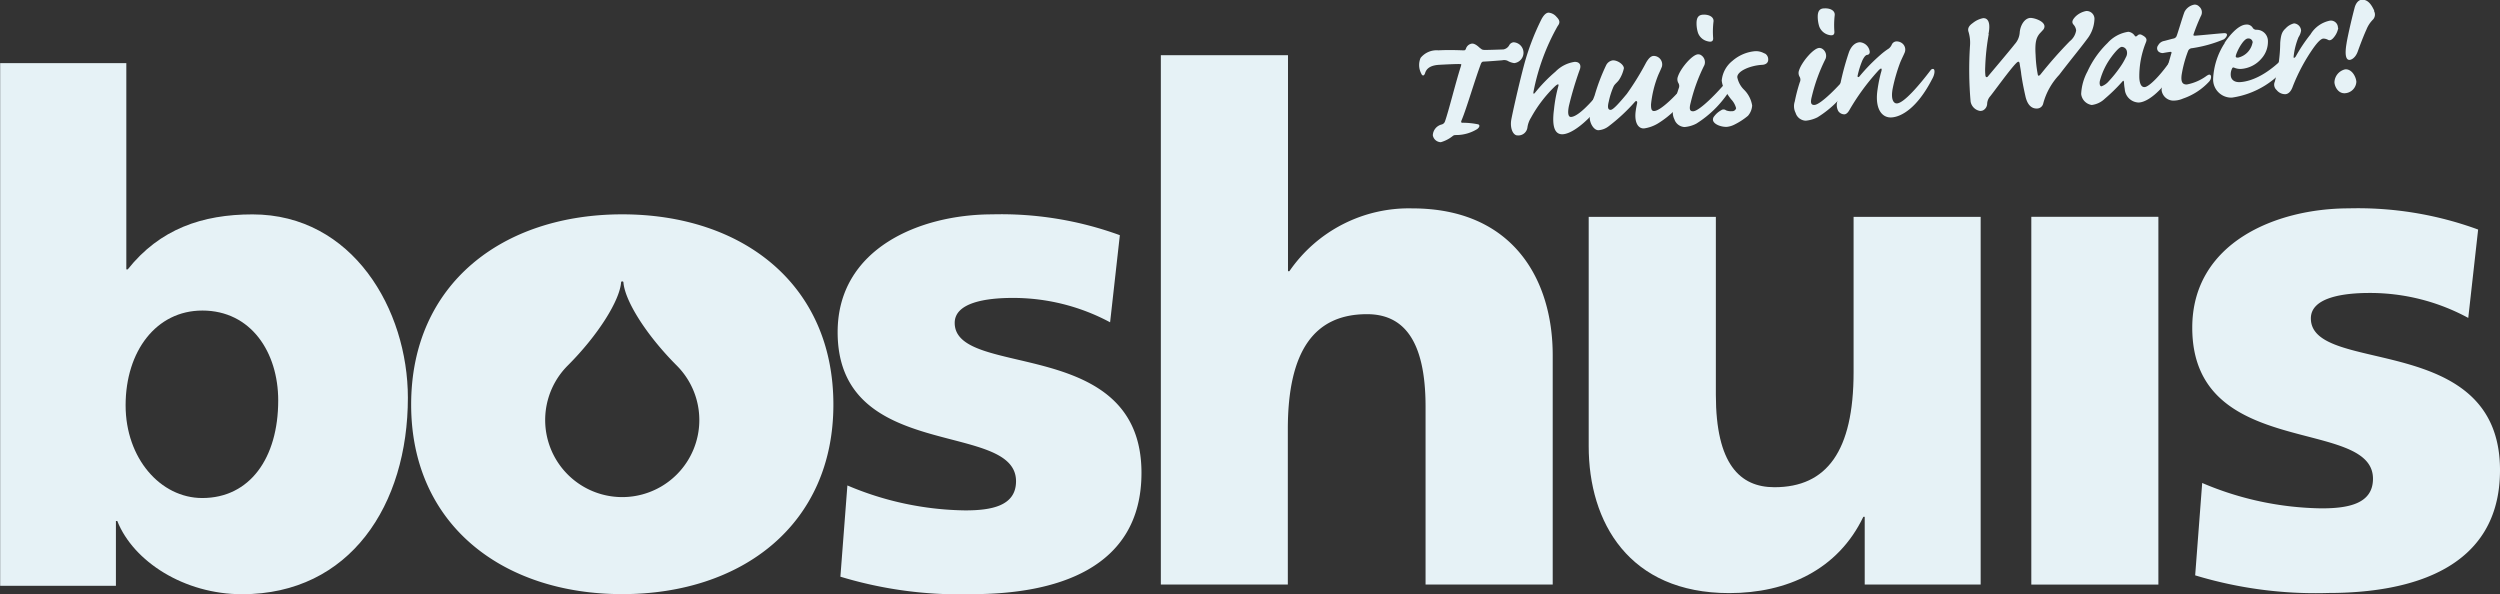 <svg xmlns="http://www.w3.org/2000/svg" xmlns:xlink="http://www.w3.org/1999/xlink" width="210.377" height="50" viewBox="0 0 210.377 50"><rect x="0" y="0" width="210.377" height="50" fill="#333333" stroke="none"/><defs><style>.a{fill:none;}.b{clip-path:url(#a);}.c{fill:#e6f2f6;}</style><clipPath id="a"><rect class="a" width="210.377" height="50" transform="translate(99.96 128.69)"/></clipPath></defs><g class="b" transform="translate(-99.96 -128.69)"><path class="c" d="M100,143.85h10.616v17.357h.116c2.7-3.4,6.275-4.631,10.5-4.631,8.446,0,13.077,8.032,13.077,15.426,0,9.027-4.866,16.537-13.953,16.537-4.87,0-9.15-2.756-10.5-6.16h-.116v5.452H100Zm17.007,20.818c-3.856,0-6.451,3.4-6.451,7.976,0,4.456,2.931,7.8,6.451,7.8,3.986,0,6.391-3.345,6.391-8.211,0-4.049-2.286-7.566-6.391-7.566" transform="translate(-0.026 -9.845)"/><path class="c" d="M216.417,180.14c-10.086,0-17.767,5.865-17.767,16.011,0,10.086,7.681,15.948,17.767,15.948s17.764-5.862,17.764-15.948C234.181,186.005,226.5,180.14,216.417,180.14ZM221,202.034a6.485,6.485,0,1,1-9.172-9.172c2.574-2.573,4.369-5.476,4.488-6.99h0a.091.091,0,0,1,.053-.084.108.108,0,0,1,.046,0,.1.1,0,0,1,.046,0,.091.091,0,0,1,.053.084c.116,1.515,1.872,4.375,4.484,6.991A6.482,6.482,0,0,1,221,202.034Z" transform="translate(-64.091 -33.413)"/><path class="c" d="M301.84,202.959a26.121,26.121,0,0,0,9.911,2.1c2.17,0,4.281-.351,4.281-2.454,0-5.161-15.012-1.525-15.012-12.547,0-7.04,6.917-9.911,13.017-9.911a29.17,29.17,0,0,1,10.731,1.753l-.82,7.331a17.239,17.239,0,0,0-8.211-2.051c-2.286,0-4.866.41-4.866,2.1,0,4.75,15.717,1,15.717,12.621,0,8.151-7.331,10.205-14.251,10.205a34.443,34.443,0,0,1-11.085-1.469l.589-7.681" transform="translate(-130.572 -33.419)"/><path class="c" d="M378.611,141.94H389.3v18.174h.119a12.2,12.2,0,0,1,10.335-5.283c8.435,0,11.822,5.939,11.822,12.355v19.3h-10.7v-14.97c0-5.82-2.016-7.783-4.929-7.783-4.393,0-6.661,3.033-6.661,9.683v13.07H378.6V141.94" transform="translate(-180.954 -8.605)"/><path class="c" d="M514.269,211.682h-9.743v-5.7h-.116c-2.142,4.459-6.419,6.419-11.289,6.419-8.435,0-11.822-5.96-11.822-12.358v-19.3H492v14.97c0,5.82,2.016,7.779,4.929,7.779,4.4,0,6.661-3.029,6.661-9.683V180.74h10.693v30.942" transform="translate(-247.649 -33.802)"/><rect class="c" width="10.693" height="30.949" transform="translate(270.897 146.934)"/><path class="c" d="M627,201.807a26.413,26.413,0,0,0,10.041,2.139c2.195,0,4.337-.351,4.337-2.493,0-5.227-15.208-1.546-15.208-12.712,0-7.127,7.012-10.041,13.189-10.041a29.406,29.406,0,0,1,10.868,1.784l-.831,7.436a17.314,17.314,0,0,0-8.316-2.1c-2.317,0-4.929.417-4.929,2.139,0,4.817,15.916,1.013,15.916,12.772,0,8.256-7.425,10.335-14.433,10.335a34.919,34.919,0,0,1-11.219-1.483l.592-7.783" transform="translate(-341.73 -32.477)"/><path class="c" d="M445.776,139.345c.105.109.154.14.417.14s1.22-.032,1.5-.042a.7.7,0,0,0,.494-.351.463.463,0,0,1,.368-.252.88.88,0,0,1,.056,1.753,1.521,1.521,0,0,1-.571-.2.7.7,0,0,0-.431-.039c-.491.039-1.031.084-1.56.112-.112,0-.161.025-.235.161-.536,1.427-1.22,3.8-1.63,4.764-.088.2-.021.231.126.221a6.576,6.576,0,0,1,1.262.133c.147.042.158.221-.081.4a3.39,3.39,0,0,1-1.669.5c-.231,0-.28,0-.393.088a2.82,2.82,0,0,1-1,.515.7.7,0,0,1-.67-.578.978.978,0,0,1,.743-.912.4.4,0,0,0,.28-.259c.33-.94.859-3.127,1.325-4.6.067-.231.07-.217-.046-.224-.214-.021-1.3.035-1.753.06-.824.042-1.1.368-1.2.7-.084.256-.235.259-.33.021a1.532,1.532,0,0,1-.049-1.3,1.734,1.734,0,0,1,1.5-.638c.7-.039,1.4-.025,2.075,0,.147,0,.179,0,.238-.126a.617.617,0,0,1,.491-.438c.228-.032.487.172.729.407" transform="translate(-221.226 -6.592)"/><path class="c" d="M468.416,136.523a28.653,28.653,0,0,0-.911,3.047c-.13.631-.049.943.179.929.771-.039,2.335-1.967,2.826-2.668.154-.221.319-.231.393-.1a1,1,0,0,1-.144.761c-.684,1.4-2.636,3.4-3.769,3.464-.561.028-.964-.414-.74-2.1a11.659,11.659,0,0,1,.351-1.9c.088-.27-.028-.245-.249-.053a10.991,10.991,0,0,0-2.037,2.657,2.1,2.1,0,0,0-.3.81.768.768,0,0,1-.82.684c-.351.018-.638-.508-.557-1.22.046-.351.592-2.8,1.052-4.558a20.55,20.55,0,0,1,1.522-4.032c.21-.372.4-.515.582-.522a.982.982,0,0,1,.663.351c.245.252.351.463.105.771a18.232,18.232,0,0,0-2.033,5.508c-.039.186,0,.263.123.109a13.1,13.1,0,0,1,1.718-1.77,2.815,2.815,0,0,1,1.6-.824c.379-.021.607.214.449.652" transform="translate(-235.519 -1.968)"/><path class="c" d="M489.8,144.238c.123-.14.256-.147.33,0a.936.936,0,0,1-.2.883,7.957,7.957,0,0,1-2.661,2.678,3.1,3.1,0,0,1-1.15.407c-.508.025-.834-.519-.7-1.479.035-.266.077-.452.116-.635s-.077-.242-.172-.137a15.1,15.1,0,0,1-2.23,2.075,1.581,1.581,0,0,1-.841.326c-.351.018-.7-.477-.743-1a5.525,5.525,0,0,1,.41-1.914,16.531,16.531,0,0,1,.971-2.556.743.743,0,0,1,.554-.407c.41-.021.926.351.94.659a2.837,2.837,0,0,1-.421,1c-.158.221-.351.33-.452.547a6.215,6.215,0,0,0-.4,1.259c-.137.536-.042.7.154.7s.617-.445,1.36-1.339a22.6,22.6,0,0,0,1.627-2.64c.242-.41.431-.55.631-.561a.719.719,0,0,1,.7.9c-.056.151-.147.351-.294.673a9.024,9.024,0,0,0-.624,2.507c0,.351.028.571.273.557.557-.028,1.907-1.364,2.8-2.5" transform="translate(-247.811 -8.709)"/><path class="c" d="M501.63,141.034a1.276,1.276,0,0,1-.084-.985,14.22,14.22,0,0,1,.428-1.62.484.484,0,0,0-.025-.477.624.624,0,0,1-.032-.543c.228-.7,1.206-1.841,1.683-1.865a.424.424,0,0,1,.284.084.7.7,0,0,1,.259.824,14.537,14.537,0,0,0-1.153,3.155c-.137.519-.095.747.221.729.522-.028,2.072-1.588,2.938-2.671.186-.224.351-.217.424-.105a.88.88,0,0,1-.144.764,8.929,8.929,0,0,1-2.969,3.054,2.608,2.608,0,0,1-.989.284.957.957,0,0,1-.841-.614m3.278-8.246a7.1,7.1,0,0,0-.028,1.371c.018.33-.214.351-.529.256a1.122,1.122,0,0,1-.743-.684,2.617,2.617,0,0,1-.126-.82c0-.508.193-.7.554-.719.477-.025.933.182.873.6" transform="translate(-260.757 -2.282)"/><path class="c" d="M515.482,141.157a.558.558,0,0,1,.3.494c.018.312-.221.456-.5.47-1.02.053-2.132.54-2.1,1.052a2.012,2.012,0,0,0,.55,1.027,2.408,2.408,0,0,1,.7,1.346,1.462,1.462,0,0,1-.351.862,5.708,5.708,0,0,1-1.164.754,1.753,1.753,0,0,1-.617.179c-.442.021-1.08-.193-1.164-.55a.421.421,0,0,1,.112-.351,1.781,1.781,0,0,1,.568-.491.33.33,0,0,1,.414,0,1.076,1.076,0,0,0,.5.074.334.334,0,0,0,.351-.249,1.7,1.7,0,0,0-.417-.75,6.374,6.374,0,0,1-.593-.894,2.1,2.1,0,0,1-.2-.68,2.39,2.39,0,0,1,.9-1.662,3.345,3.345,0,0,1,1.82-.806,1.4,1.4,0,0,1,.88.186" transform="translate(-267.026 -7.976)"/><path class="c" d="M530.725,139.516a1.245,1.245,0,0,1-.084-.985,13.738,13.738,0,0,1,.424-1.62.484.484,0,0,0-.025-.473.624.624,0,0,1-.032-.543c.228-.7,1.206-1.844,1.683-1.869a.466.466,0,0,1,.284.084.7.7,0,0,1,.259.827,14.467,14.467,0,0,0-1.153,3.155c-.137.515-.095.747.221.729.522-.028,2.072-1.592,2.938-2.675.186-.224.351-.214.424-.1a.892.892,0,0,1-.144.764,8.775,8.775,0,0,1-2.969,3.054,2.763,2.763,0,0,1-.989.284.933.933,0,0,1-.838-.617M534,131.288a7.315,7.315,0,0,0-.025,1.367c.018.33-.214.351-.529.259a1.146,1.146,0,0,1-.747-.7,2.8,2.8,0,0,1-.126-.817c0-.512.2-.7.557-.7.477-.028.933.179.869.6" transform="translate(-279.65 -1.301)"/><path class="c" d="M543.631,139.531a.217.217,0,0,1-.186.224c-.147,0-.287.179-.421.449a7.174,7.174,0,0,0-.4,1.259c-.056.182.063.242.2.039a15.638,15.638,0,0,1,1.721-1.753,5.727,5.727,0,0,1,.7-.529.89.89,0,0,0,.245-.326.449.449,0,0,1,.351-.266.761.761,0,0,1,.519.154.67.67,0,0,1,.193.831c-.06.151-.21.438-.351.775a14.238,14.238,0,0,0-.628,2.156c-.2,1,.088,1.315.351,1.3.6-.032,1.911-1.581,2.836-2.8.077-.1.207-.14.277-.063s.088.389-.154.813c-1.241,2.423-2.584,3.183-3.422,3.229s-1.427-.782-1.164-2.394a12,12,0,0,1,.273-1.35c.06-.182.084-.3.049-.351s-.13,0-.351.252a19.046,19.046,0,0,0-2.352,3.232c-.165.291-.33.351-.424.351a.621.621,0,0,1-.512-.284,1.087,1.087,0,0,1-.074-.81,22.573,22.573,0,0,1,.985-4.154c.245-.621.617-.806.911-.82a.908.908,0,0,1,.834.827" transform="translate(-286.334 -6.451)"/><path class="c" d="M574.138,133.25a19.1,19.1,0,0,0-.3,2.784,4.334,4.334,0,0,0,.021.74c.042.144.14.123.2.056.123-.154,1.907-2.258,2.261-2.721a1.627,1.627,0,0,0,.424-1.013c.053-.578.4-1.174.894-1.2.351,0,1.164.27,1.188.7a.438.438,0,0,1-.13.319l-.3.326c-.231.312-.393.631-.316,1.8a10.586,10.586,0,0,0,.182,1.62c.025.147.119.126.245-.028a36.608,36.608,0,0,1,2.454-2.78,1.43,1.43,0,0,0,.529-.9.848.848,0,0,0-.224-.494c-.193-.224-.056-.445.193-.7a1.8,1.8,0,0,1,.869-.442.659.659,0,0,1,.7.736,2.878,2.878,0,0,1-.621,1.63c-.54.736-1.346,1.7-2.345,3.008a5.635,5.635,0,0,0-1.343,2.409.536.536,0,0,1-.519.421c-.351.018-.785-.172-.978-1.034s-.266-1.287-.351-1.844c-.031-.326-.1-.638-.13-.866s-.112-.259-.3-.067c-.5.487-2.009,2.594-2.226,2.833a1.02,1.02,0,0,0-.214.607.652.652,0,0,1-.351.529.582.582,0,0,1-.242.046.964.964,0,0,1-.8-.8,30.854,30.854,0,0,1-.049-4.7,3.156,3.156,0,0,0-.123-1.15c-.1-.291.035-.526.351-.743a2,2,0,0,1,.873-.414c.459-.025.635.459.452,1.343" transform="translate(-306.821 -1.699)"/><path class="c" d="M604.018,136.636c.039.1.123.095.214.021a.291.291,0,0,1,.393-.067c.473.235.4.438.351.589a7.608,7.608,0,0,0-.568,3.012c.032.575.207.8.452.782.379-.021,1.444-1.08,2.4-2.563.172-.172.351-.165.407-.053a1.214,1.214,0,0,1-.109.761c-.645,1.469-2.16,3.1-3.194,3.155a1.209,1.209,0,0,1-1.182-1.143,3.975,3.975,0,0,1-.063-.571c-.025-.147-.056-.147-.147-.042a14.286,14.286,0,0,1-1.458,1.427,1.935,1.935,0,0,1-1.108.536,1.052,1.052,0,0,1-.891-.926,4.411,4.411,0,0,1,.529-1.89,7.91,7.91,0,0,1,1.686-2.394,2.91,2.91,0,0,1,1.753-.95.733.733,0,0,1,.529.319m-1.918,1.753a5.868,5.868,0,0,0-1.01,2.079c-.039.214,0,.442.137.438a1.427,1.427,0,0,0,.6-.41,10.461,10.461,0,0,0,.947-1.171,5.571,5.571,0,0,0,.512-.869.7.7,0,0,0,.07-.547.452.452,0,0,0-.41-.323c-.147,0-.4.217-.848.8" transform="translate(-324.423 -4.955)"/><path class="c" d="M621.937,135.765c.351-.266.449.172.189.484a5.336,5.336,0,0,1-2.216,1.448,1.963,1.963,0,0,1-.7.168,1.01,1.01,0,0,1-1.1-.862,2.019,2.019,0,0,1,.144-.75c.137-.466.6-2.1.666-2.324.046-.119.039-.182-.123-.158s-.351.053-.571.095a.536.536,0,0,1-.4-.147.393.393,0,0,1,0-.512.7.7,0,0,1,.463-.351c.193-.042.47-.126.8-.207a.351.351,0,0,0,.3-.263c.074-.168.508-1.641.652-1.995a1.16,1.16,0,0,1,.827-.6.5.5,0,0,1,.4.161.628.628,0,0,1,.14.813,15.821,15.821,0,0,0-.614,1.536c-.039.13.105.105.2.1.74-.056,1.918-.182,2.363-.207s.217.351,0,.512a10.868,10.868,0,0,1-2.678.75.379.379,0,0,0-.351.263,10.064,10.064,0,0,0-.536,2.005c-.056.5.025.806.452.785a4.085,4.085,0,0,0,1.707-.764" transform="translate(-336.249 -0.712)"/><path class="c" d="M632.129,136.126c.3-.477,1.1-1.508,1.8-1.546a.578.578,0,0,1,.589.3.382.382,0,0,0,.256.137.95.95,0,0,1,1.006.968,2.121,2.121,0,0,1-.55,1.462,2.478,2.478,0,0,1-1.753.866,1.328,1.328,0,0,1-.519-.1c-.112-.046-.161-.025-.207.091a1.083,1.083,0,0,0-.1.55c.021.351.294.592.771.568.985-.053,2.454-.673,4.056-2.454.154-.189.319-.179.389-.067a.778.778,0,0,1-.175.733,7.237,7.237,0,0,1-4.943,3.092,1.529,1.529,0,0,1-1.581-1.55,5.989,5.989,0,0,1,.978-3.047m2.352-.028a.351.351,0,0,0-.4-.351c-.33,0-.827.852-1,1.371-.06.2-.025.249.189.235a1.6,1.6,0,0,0,1.2-1.266" transform="translate(-344.972 -3.821)"/><path class="c" d="M651.224,134.234a1.683,1.683,0,0,1-.351.775c-.186.242-.351.316-.5.242a.831.831,0,0,0-.4-.112c-.179,0-.463.256-.862.82a15.482,15.482,0,0,0-1.707,3.187c-.144.435-.379.663-.642.673a.915.915,0,0,1-.726-.351.6.6,0,0,1-.154-.7,12.881,12.881,0,0,0,.456-3.267c.06-.743.179-.964.463-1.227a1.4,1.4,0,0,1,.7-.414.638.638,0,0,1,.593.61,1.35,1.35,0,0,1-.217.554,5.96,5.96,0,0,0-.41,1.62c-.025.165.074.144.179,0a13.075,13.075,0,0,1,1.241-1.858,2.477,2.477,0,0,1,1.651-1.16.6.6,0,0,1,.659.61" transform="translate(-354.496 -3.202)"/><path class="c" d="M662.144,135.535a1.017,1.017,0,0,1-.971.954c-.543.028-.852-.533-.873-.926a1.16,1.16,0,0,1,.915-1.087c.575-.028.908.663.929,1.052m1.486-5.96a.617.617,0,0,1-.112.747,2.454,2.454,0,0,0-.519.8c-.13.287-.351.792-.74,1.869-.186.519-.526.7-.7.7s-.452-.158-.238-1.4c.049-.351.351-1.753.67-2.966.109-.435.351-.68.607-.7.592-.028.869.55,1.052.919" transform="translate(-363.895 0.047)"/></g></svg>